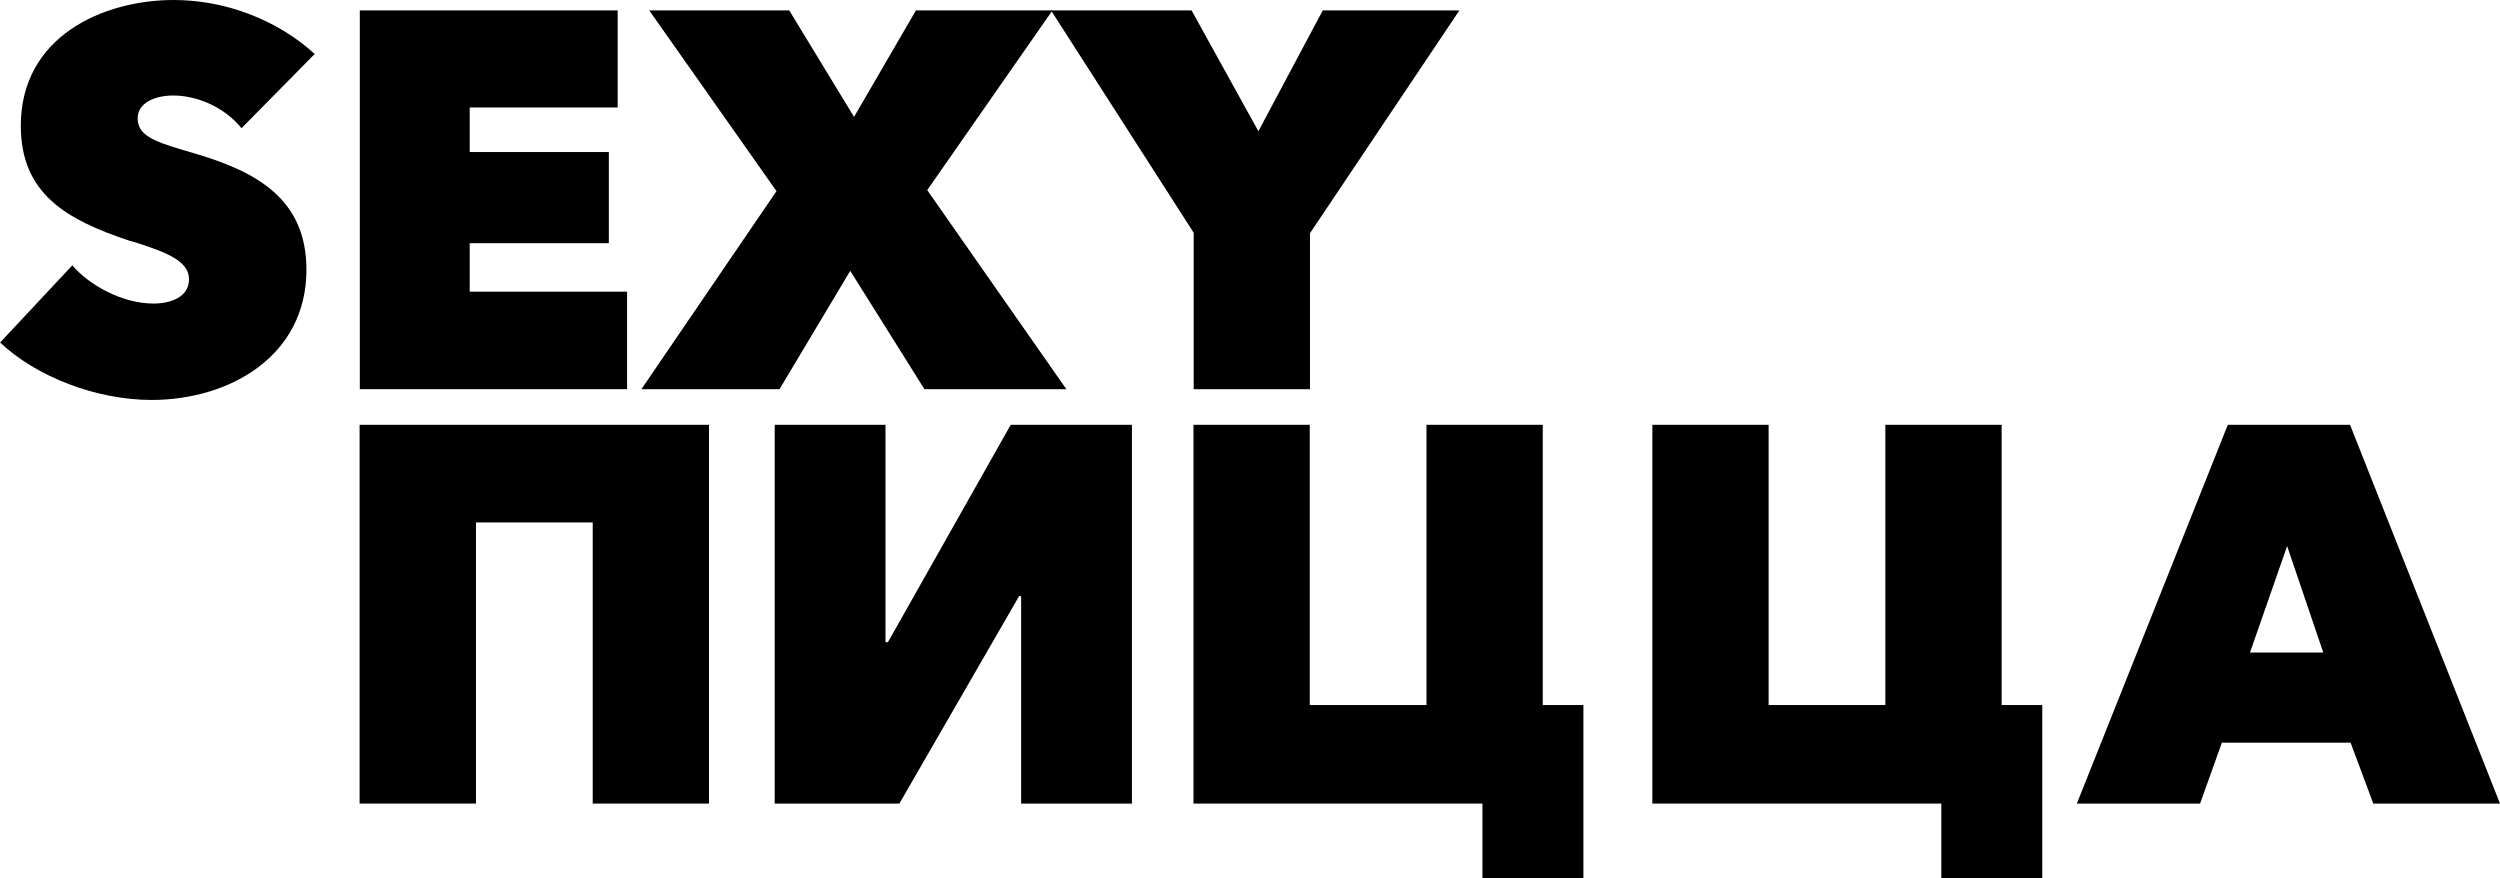 <?xml version="1.0" encoding="UTF-8"?> <svg xmlns="http://www.w3.org/2000/svg" width="148" height="52" viewBox="0 0 148 52" fill="none"><g clip-path="url(#clip0_21_31)"><path d="M0 20.283L4.28 15.709C5.307 16.909 7.268 17.97 9.084 17.97C10.111 17.97 11.19 17.585 11.19 16.531C11.19 15.418 9.753 14.921 8.143 14.39L7.646 14.245C3.955 13.012 1.232 11.487 1.232 7.444C1.232 2.141 6.122 0 10.283 0C13.297 0 16.378 1.14 18.631 3.195L14.298 7.59C13.304 6.357 11.687 5.654 10.256 5.654C9.17 5.654 8.149 6.092 8.149 7C8.149 7.967 8.997 8.345 10.905 8.902L11.402 9.048C15.152 10.135 18.141 11.746 18.141 15.968C18.141 21.098 13.569 23.677 8.971 23.677C5.691 23.677 2.147 22.298 0.007 20.276L0 20.283Z" fill="black"></path><path d="M21.301 23.04V0.616H36.566V6.363H27.807V9.001H36.043V14.397H27.807V17.267H37.123V23.04H21.301Z" fill="black"></path><path d="M63.134 23.04H54.727L50.334 16.034L46.147 23.04H37.971L45.968 11.315L38.434 0.616H46.723L50.559 6.92L54.223 0.616H62.306L54.892 11.255L63.128 23.04H63.134Z" fill="black"></path><path d="M86.396 0.616L77.551 13.807V23.04H70.667V13.78L62.22 0.616H70.541L74.497 7.769L78.307 0.616H86.396Z" fill="black"></path><path d="M21.288 47.572V25.148H41.972V47.572H35.089V30.928H28.178V47.572H21.294H21.288Z" fill="black"></path><path d="M59.835 25.148H67.01V47.572H60.451V35.29H60.332L53.242 47.572H45.862V25.148H52.421V38.014H52.567L59.835 25.148Z" fill="black"></path><path d="M87.761 52V47.572H70.654V25.148H77.538V41.739H84.448V25.148H91.332V41.739H93.737V52H87.761Z" fill="black"></path><path d="M114.926 52V47.572H97.819V25.148H104.702V41.739H111.613V25.148H118.497V41.739H120.902V52H114.926Z" fill="black"></path><path d="M139.122 25.148L148 47.572H140.5L139.155 43.966H131.536L130.244 47.572H122.949L131.887 25.148H139.122ZM133.205 38.63H137.538L135.398 32.327L133.199 38.63H133.205Z" fill="black"></path></g><defs><clipPath id="clip0_21_31"><rect width="148" height="52" fill="white"></rect></clipPath></defs></svg> 